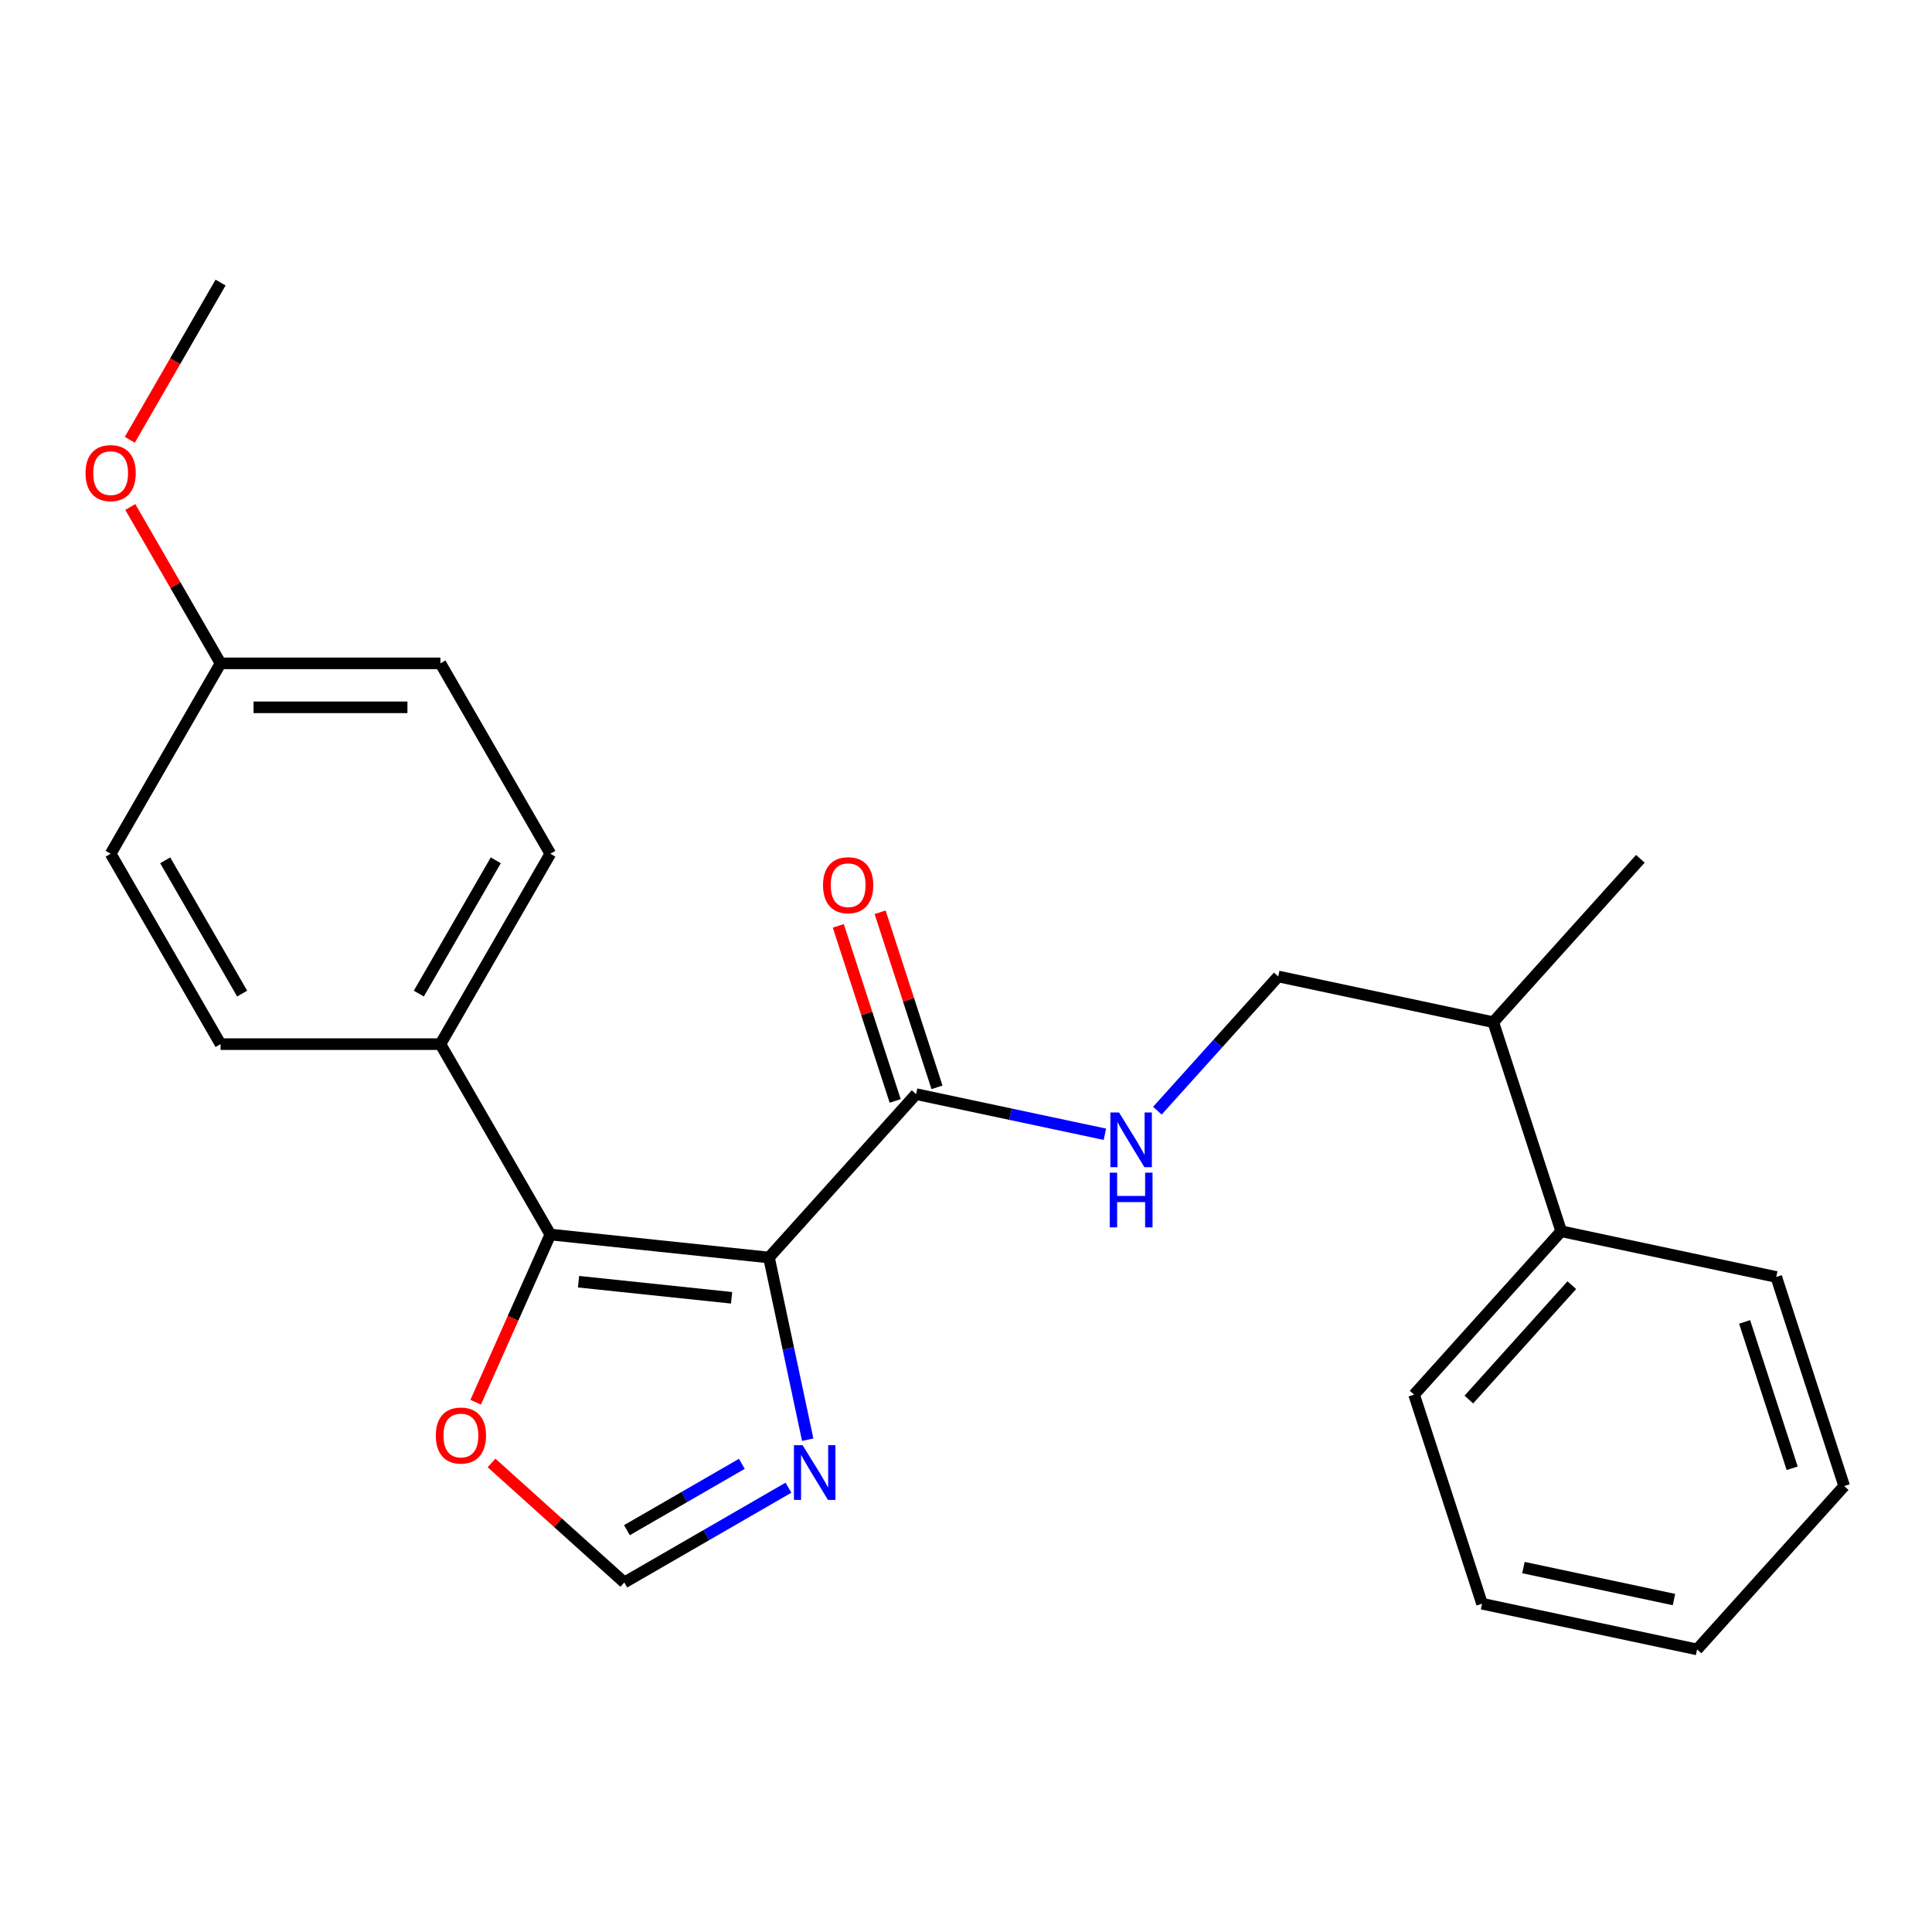 <?xml version='1.0' encoding='iso-8859-1'?>
<svg version='1.1' baseProfile='full'
              xmlns='http://www.w3.org/2000/svg'
                      xmlns:rdkit='http://www.rdkit.org/xml'
                      xmlns:xlink='http://www.w3.org/1999/xlink'
                  xml:space='preserve'
width='1000px' height='1000px' viewBox='0 0 1000 1000'>
<!-- END OF HEADER -->
<rect style='opacity:1.0;fill:#FFFFFF;stroke:none' width='1000' height='1000' x='0' y='0'> </rect>
<path class='bond-0' d='M 398.022,650.885 L 284.854,638.99' style='fill:none;fill-rule:evenodd;stroke:#000000;stroke-width:6px;stroke-linecap:butt;stroke-linejoin:miter;stroke-opacity:1' />
<path class='bond-0' d='M 378.667,671.734 L 299.45,663.408' style='fill:none;fill-rule:evenodd;stroke:#000000;stroke-width:6px;stroke-linecap:butt;stroke-linejoin:miter;stroke-opacity:1' />
<path class='bond-1' d='M 398.022,650.885 L 408.044,698.035' style='fill:none;fill-rule:evenodd;stroke:#000000;stroke-width:6px;stroke-linecap:butt;stroke-linejoin:miter;stroke-opacity:1' />
<path class='bond-1' d='M 408.044,698.035 L 418.066,745.185' style='fill:none;fill-rule:evenodd;stroke:#0000FF;stroke-width:6px;stroke-linecap:butt;stroke-linejoin:miter;stroke-opacity:1' />
<path class='bond-2' d='M 398.022,650.885 L 474.163,566.321' style='fill:none;fill-rule:evenodd;stroke:#000000;stroke-width:6px;stroke-linecap:butt;stroke-linejoin:miter;stroke-opacity:1' />
<path class='bond-4' d='M 284.854,638.99 L 265.533,682.385' style='fill:none;fill-rule:evenodd;stroke:#000000;stroke-width:6px;stroke-linecap:butt;stroke-linejoin:miter;stroke-opacity:1' />
<path class='bond-4' d='M 265.533,682.385 L 246.213,725.779' style='fill:none;fill-rule:evenodd;stroke:#FF0000;stroke-width:6px;stroke-linecap:butt;stroke-linejoin:miter;stroke-opacity:1' />
<path class='bond-6' d='M 284.854,638.99 L 227.958,540.444' style='fill:none;fill-rule:evenodd;stroke:#000000;stroke-width:6px;stroke-linecap:butt;stroke-linejoin:miter;stroke-opacity:1' />
<path class='bond-3' d='M 408.095,770.033 L 365.615,794.559' style='fill:none;fill-rule:evenodd;stroke:#0000FF;stroke-width:6px;stroke-linecap:butt;stroke-linejoin:miter;stroke-opacity:1' />
<path class='bond-3' d='M 365.615,794.559 L 323.134,819.085' style='fill:none;fill-rule:evenodd;stroke:#000000;stroke-width:6px;stroke-linecap:butt;stroke-linejoin:miter;stroke-opacity:1' />
<path class='bond-3' d='M 383.972,757.681 L 354.235,774.85' style='fill:none;fill-rule:evenodd;stroke:#0000FF;stroke-width:6px;stroke-linecap:butt;stroke-linejoin:miter;stroke-opacity:1' />
<path class='bond-3' d='M 354.235,774.85 L 324.499,792.018' style='fill:none;fill-rule:evenodd;stroke:#000000;stroke-width:6px;stroke-linecap:butt;stroke-linejoin:miter;stroke-opacity:1' />
<path class='bond-5' d='M 474.163,566.321 L 523.023,576.707' style='fill:none;fill-rule:evenodd;stroke:#000000;stroke-width:6px;stroke-linecap:butt;stroke-linejoin:miter;stroke-opacity:1' />
<path class='bond-5' d='M 523.023,576.707 L 571.883,587.092' style='fill:none;fill-rule:evenodd;stroke:#0000FF;stroke-width:6px;stroke-linecap:butt;stroke-linejoin:miter;stroke-opacity:1' />
<path class='bond-7' d='M 484.985,562.805 L 470.263,517.496' style='fill:none;fill-rule:evenodd;stroke:#000000;stroke-width:6px;stroke-linecap:butt;stroke-linejoin:miter;stroke-opacity:1' />
<path class='bond-7' d='M 470.263,517.496 L 455.542,472.188' style='fill:none;fill-rule:evenodd;stroke:#FF0000;stroke-width:6px;stroke-linecap:butt;stroke-linejoin:miter;stroke-opacity:1' />
<path class='bond-7' d='M 463.341,569.838 L 448.619,524.529' style='fill:none;fill-rule:evenodd;stroke:#000000;stroke-width:6px;stroke-linecap:butt;stroke-linejoin:miter;stroke-opacity:1' />
<path class='bond-7' d='M 448.619,524.529 L 433.897,479.22' style='fill:none;fill-rule:evenodd;stroke:#FF0000;stroke-width:6px;stroke-linecap:butt;stroke-linejoin:miter;stroke-opacity:1' />
<path class='bond-24' d='M 323.134,819.085 L 288.775,788.148' style='fill:none;fill-rule:evenodd;stroke:#000000;stroke-width:6px;stroke-linecap:butt;stroke-linejoin:miter;stroke-opacity:1' />
<path class='bond-24' d='M 288.775,788.148 L 254.415,757.211' style='fill:none;fill-rule:evenodd;stroke:#FF0000;stroke-width:6px;stroke-linecap:butt;stroke-linejoin:miter;stroke-opacity:1' />
<path class='bond-8' d='M 599.052,574.892 L 630.331,540.154' style='fill:none;fill-rule:evenodd;stroke:#0000FF;stroke-width:6px;stroke-linecap:butt;stroke-linejoin:miter;stroke-opacity:1' />
<path class='bond-8' d='M 630.331,540.154 L 661.609,505.416' style='fill:none;fill-rule:evenodd;stroke:#000000;stroke-width:6px;stroke-linecap:butt;stroke-linejoin:miter;stroke-opacity:1' />
<path class='bond-9' d='M 227.958,540.444 L 284.854,441.898' style='fill:none;fill-rule:evenodd;stroke:#000000;stroke-width:6px;stroke-linecap:butt;stroke-linejoin:miter;stroke-opacity:1' />
<path class='bond-9' d='M 216.783,514.283 L 256.61,445.301' style='fill:none;fill-rule:evenodd;stroke:#000000;stroke-width:6px;stroke-linecap:butt;stroke-linejoin:miter;stroke-opacity:1' />
<path class='bond-10' d='M 227.958,540.444 L 114.166,540.444' style='fill:none;fill-rule:evenodd;stroke:#000000;stroke-width:6px;stroke-linecap:butt;stroke-linejoin:miter;stroke-opacity:1' />
<path class='bond-12' d='M 661.609,505.416 L 772.914,529.075' style='fill:none;fill-rule:evenodd;stroke:#000000;stroke-width:6px;stroke-linecap:butt;stroke-linejoin:miter;stroke-opacity:1' />
<path class='bond-15' d='M 284.854,441.898 L 227.958,343.352' style='fill:none;fill-rule:evenodd;stroke:#000000;stroke-width:6px;stroke-linecap:butt;stroke-linejoin:miter;stroke-opacity:1' />
<path class='bond-14' d='M 114.166,540.444 L 57.271,441.898' style='fill:none;fill-rule:evenodd;stroke:#000000;stroke-width:6px;stroke-linecap:butt;stroke-linejoin:miter;stroke-opacity:1' />
<path class='bond-14' d='M 125.341,514.283 L 85.514,445.301' style='fill:none;fill-rule:evenodd;stroke:#000000;stroke-width:6px;stroke-linecap:butt;stroke-linejoin:miter;stroke-opacity:1' />
<path class='bond-11' d='M 808.077,637.297 L 772.914,529.075' style='fill:none;fill-rule:evenodd;stroke:#000000;stroke-width:6px;stroke-linecap:butt;stroke-linejoin:miter;stroke-opacity:1' />
<path class='bond-17' d='M 808.077,637.297 L 731.936,721.86' style='fill:none;fill-rule:evenodd;stroke:#000000;stroke-width:6px;stroke-linecap:butt;stroke-linejoin:miter;stroke-opacity:1' />
<path class='bond-17' d='M 813.569,665.21 L 760.27,724.404' style='fill:none;fill-rule:evenodd;stroke:#000000;stroke-width:6px;stroke-linecap:butt;stroke-linejoin:miter;stroke-opacity:1' />
<path class='bond-18' d='M 808.077,637.297 L 919.382,660.955' style='fill:none;fill-rule:evenodd;stroke:#000000;stroke-width:6px;stroke-linecap:butt;stroke-linejoin:miter;stroke-opacity:1' />
<path class='bond-19' d='M 772.914,529.075 L 849.055,444.511' style='fill:none;fill-rule:evenodd;stroke:#000000;stroke-width:6px;stroke-linecap:butt;stroke-linejoin:miter;stroke-opacity:1' />
<path class='bond-13' d='M 114.166,343.352 L 57.271,441.898' style='fill:none;fill-rule:evenodd;stroke:#000000;stroke-width:6px;stroke-linecap:butt;stroke-linejoin:miter;stroke-opacity:1' />
<path class='bond-16' d='M 114.166,343.352 L 90.801,302.881' style='fill:none;fill-rule:evenodd;stroke:#000000;stroke-width:6px;stroke-linecap:butt;stroke-linejoin:miter;stroke-opacity:1' />
<path class='bond-16' d='M 90.801,302.881 L 67.435,262.41' style='fill:none;fill-rule:evenodd;stroke:#FF0000;stroke-width:6px;stroke-linecap:butt;stroke-linejoin:miter;stroke-opacity:1' />
<path class='bond-25' d='M 114.166,343.352 L 227.958,343.352' style='fill:none;fill-rule:evenodd;stroke:#000000;stroke-width:6px;stroke-linecap:butt;stroke-linejoin:miter;stroke-opacity:1' />
<path class='bond-25' d='M 131.235,366.11 L 210.889,366.11' style='fill:none;fill-rule:evenodd;stroke:#000000;stroke-width:6px;stroke-linecap:butt;stroke-linejoin:miter;stroke-opacity:1' />
<path class='bond-20' d='M 67.181,227.64 L 90.674,186.95' style='fill:none;fill-rule:evenodd;stroke:#FF0000;stroke-width:6px;stroke-linecap:butt;stroke-linejoin:miter;stroke-opacity:1' />
<path class='bond-20' d='M 90.674,186.95 L 114.166,146.259' style='fill:none;fill-rule:evenodd;stroke:#000000;stroke-width:6px;stroke-linecap:butt;stroke-linejoin:miter;stroke-opacity:1' />
<path class='bond-22' d='M 731.936,721.86 L 767.099,830.082' style='fill:none;fill-rule:evenodd;stroke:#000000;stroke-width:6px;stroke-linecap:butt;stroke-linejoin:miter;stroke-opacity:1' />
<path class='bond-21' d='M 919.382,660.955 L 954.545,769.177' style='fill:none;fill-rule:evenodd;stroke:#000000;stroke-width:6px;stroke-linecap:butt;stroke-linejoin:miter;stroke-opacity:1' />
<path class='bond-21' d='M 903.012,684.221 L 927.627,759.977' style='fill:none;fill-rule:evenodd;stroke:#000000;stroke-width:6px;stroke-linecap:butt;stroke-linejoin:miter;stroke-opacity:1' />
<path class='bond-23' d='M 954.545,769.177 L 878.404,853.741' style='fill:none;fill-rule:evenodd;stroke:#000000;stroke-width:6px;stroke-linecap:butt;stroke-linejoin:miter;stroke-opacity:1' />
<path class='bond-26' d='M 767.099,830.082 L 878.404,853.741' style='fill:none;fill-rule:evenodd;stroke:#000000;stroke-width:6px;stroke-linecap:butt;stroke-linejoin:miter;stroke-opacity:1' />
<path class='bond-26' d='M 788.527,811.37 L 866.44,827.931' style='fill:none;fill-rule:evenodd;stroke:#000000;stroke-width:6px;stroke-linecap:butt;stroke-linejoin:miter;stroke-opacity:1' />
<path  class='atom-2' d='M 415.42 748.029
L 424.7 763.029
Q 425.62 764.509, 427.1 767.189
Q 428.58 769.869, 428.66 770.029
L 428.66 748.029
L 432.42 748.029
L 432.42 776.349
L 428.54 776.349
L 418.58 759.949
Q 417.42 758.029, 416.18 755.829
Q 414.98 753.629, 414.62 752.949
L 414.62 776.349
L 410.94 776.349
L 410.94 748.029
L 415.42 748.029
' fill='#0000FF'/>
<path  class='atom-5' d='M 225.57 743.024
Q 225.57 736.224, 228.93 732.424
Q 232.29 728.624, 238.57 728.624
Q 244.85 728.624, 248.21 732.424
Q 251.57 736.224, 251.57 743.024
Q 251.57 749.904, 248.17 753.824
Q 244.77 757.704, 238.57 757.704
Q 232.33 757.704, 228.93 753.824
Q 225.57 749.944, 225.57 743.024
M 238.57 754.504
Q 242.89 754.504, 245.21 751.624
Q 247.57 748.704, 247.57 743.024
Q 247.57 737.464, 245.21 734.664
Q 242.89 731.824, 238.57 731.824
Q 234.25 731.824, 231.89 734.624
Q 229.57 737.424, 229.57 743.024
Q 229.57 748.744, 231.89 751.624
Q 234.25 754.504, 238.57 754.504
' fill='#FF0000'/>
<path  class='atom-6' d='M 579.208 575.82
L 588.488 590.82
Q 589.408 592.3, 590.888 594.98
Q 592.368 597.66, 592.448 597.82
L 592.448 575.82
L 596.208 575.82
L 596.208 604.14
L 592.328 604.14
L 582.368 587.74
Q 581.208 585.82, 579.968 583.62
Q 578.768 581.42, 578.408 580.74
L 578.408 604.14
L 574.728 604.14
L 574.728 575.82
L 579.208 575.82
' fill='#0000FF'/>
<path  class='atom-6' d='M 574.388 606.972
L 578.228 606.972
L 578.228 619.012
L 592.708 619.012
L 592.708 606.972
L 596.548 606.972
L 596.548 635.292
L 592.708 635.292
L 592.708 622.212
L 578.228 622.212
L 578.228 635.292
L 574.388 635.292
L 574.388 606.972
' fill='#0000FF'/>
<path  class='atom-8' d='M 425.999 458.179
Q 425.999 451.379, 429.359 447.579
Q 432.719 443.779, 438.999 443.779
Q 445.279 443.779, 448.639 447.579
Q 451.999 451.379, 451.999 458.179
Q 451.999 465.059, 448.599 468.979
Q 445.199 472.859, 438.999 472.859
Q 432.759 472.859, 429.359 468.979
Q 425.999 465.099, 425.999 458.179
M 438.999 469.659
Q 443.319 469.659, 445.639 466.779
Q 447.999 463.859, 447.999 458.179
Q 447.999 452.619, 445.639 449.819
Q 443.319 446.979, 438.999 446.979
Q 434.679 446.979, 432.319 449.779
Q 429.999 452.579, 429.999 458.179
Q 429.999 463.899, 432.319 466.779
Q 434.679 469.659, 438.999 469.659
' fill='#FF0000'/>
<path  class='atom-17' d='M 44.271 244.885
Q 44.271 238.085, 47.631 234.285
Q 50.991 230.485, 57.271 230.485
Q 63.551 230.485, 66.911 234.285
Q 70.271 238.085, 70.271 244.885
Q 70.271 251.765, 66.871 255.685
Q 63.471 259.565, 57.271 259.565
Q 51.031 259.565, 47.631 255.685
Q 44.271 251.805, 44.271 244.885
M 57.271 256.365
Q 61.591 256.365, 63.911 253.485
Q 66.271 250.565, 66.271 244.885
Q 66.271 239.325, 63.911 236.525
Q 61.591 233.685, 57.271 233.685
Q 52.951 233.685, 50.591 236.485
Q 48.271 239.285, 48.271 244.885
Q 48.271 250.605, 50.591 253.485
Q 52.951 256.365, 57.271 256.365
' fill='#FF0000'/>
</svg>
